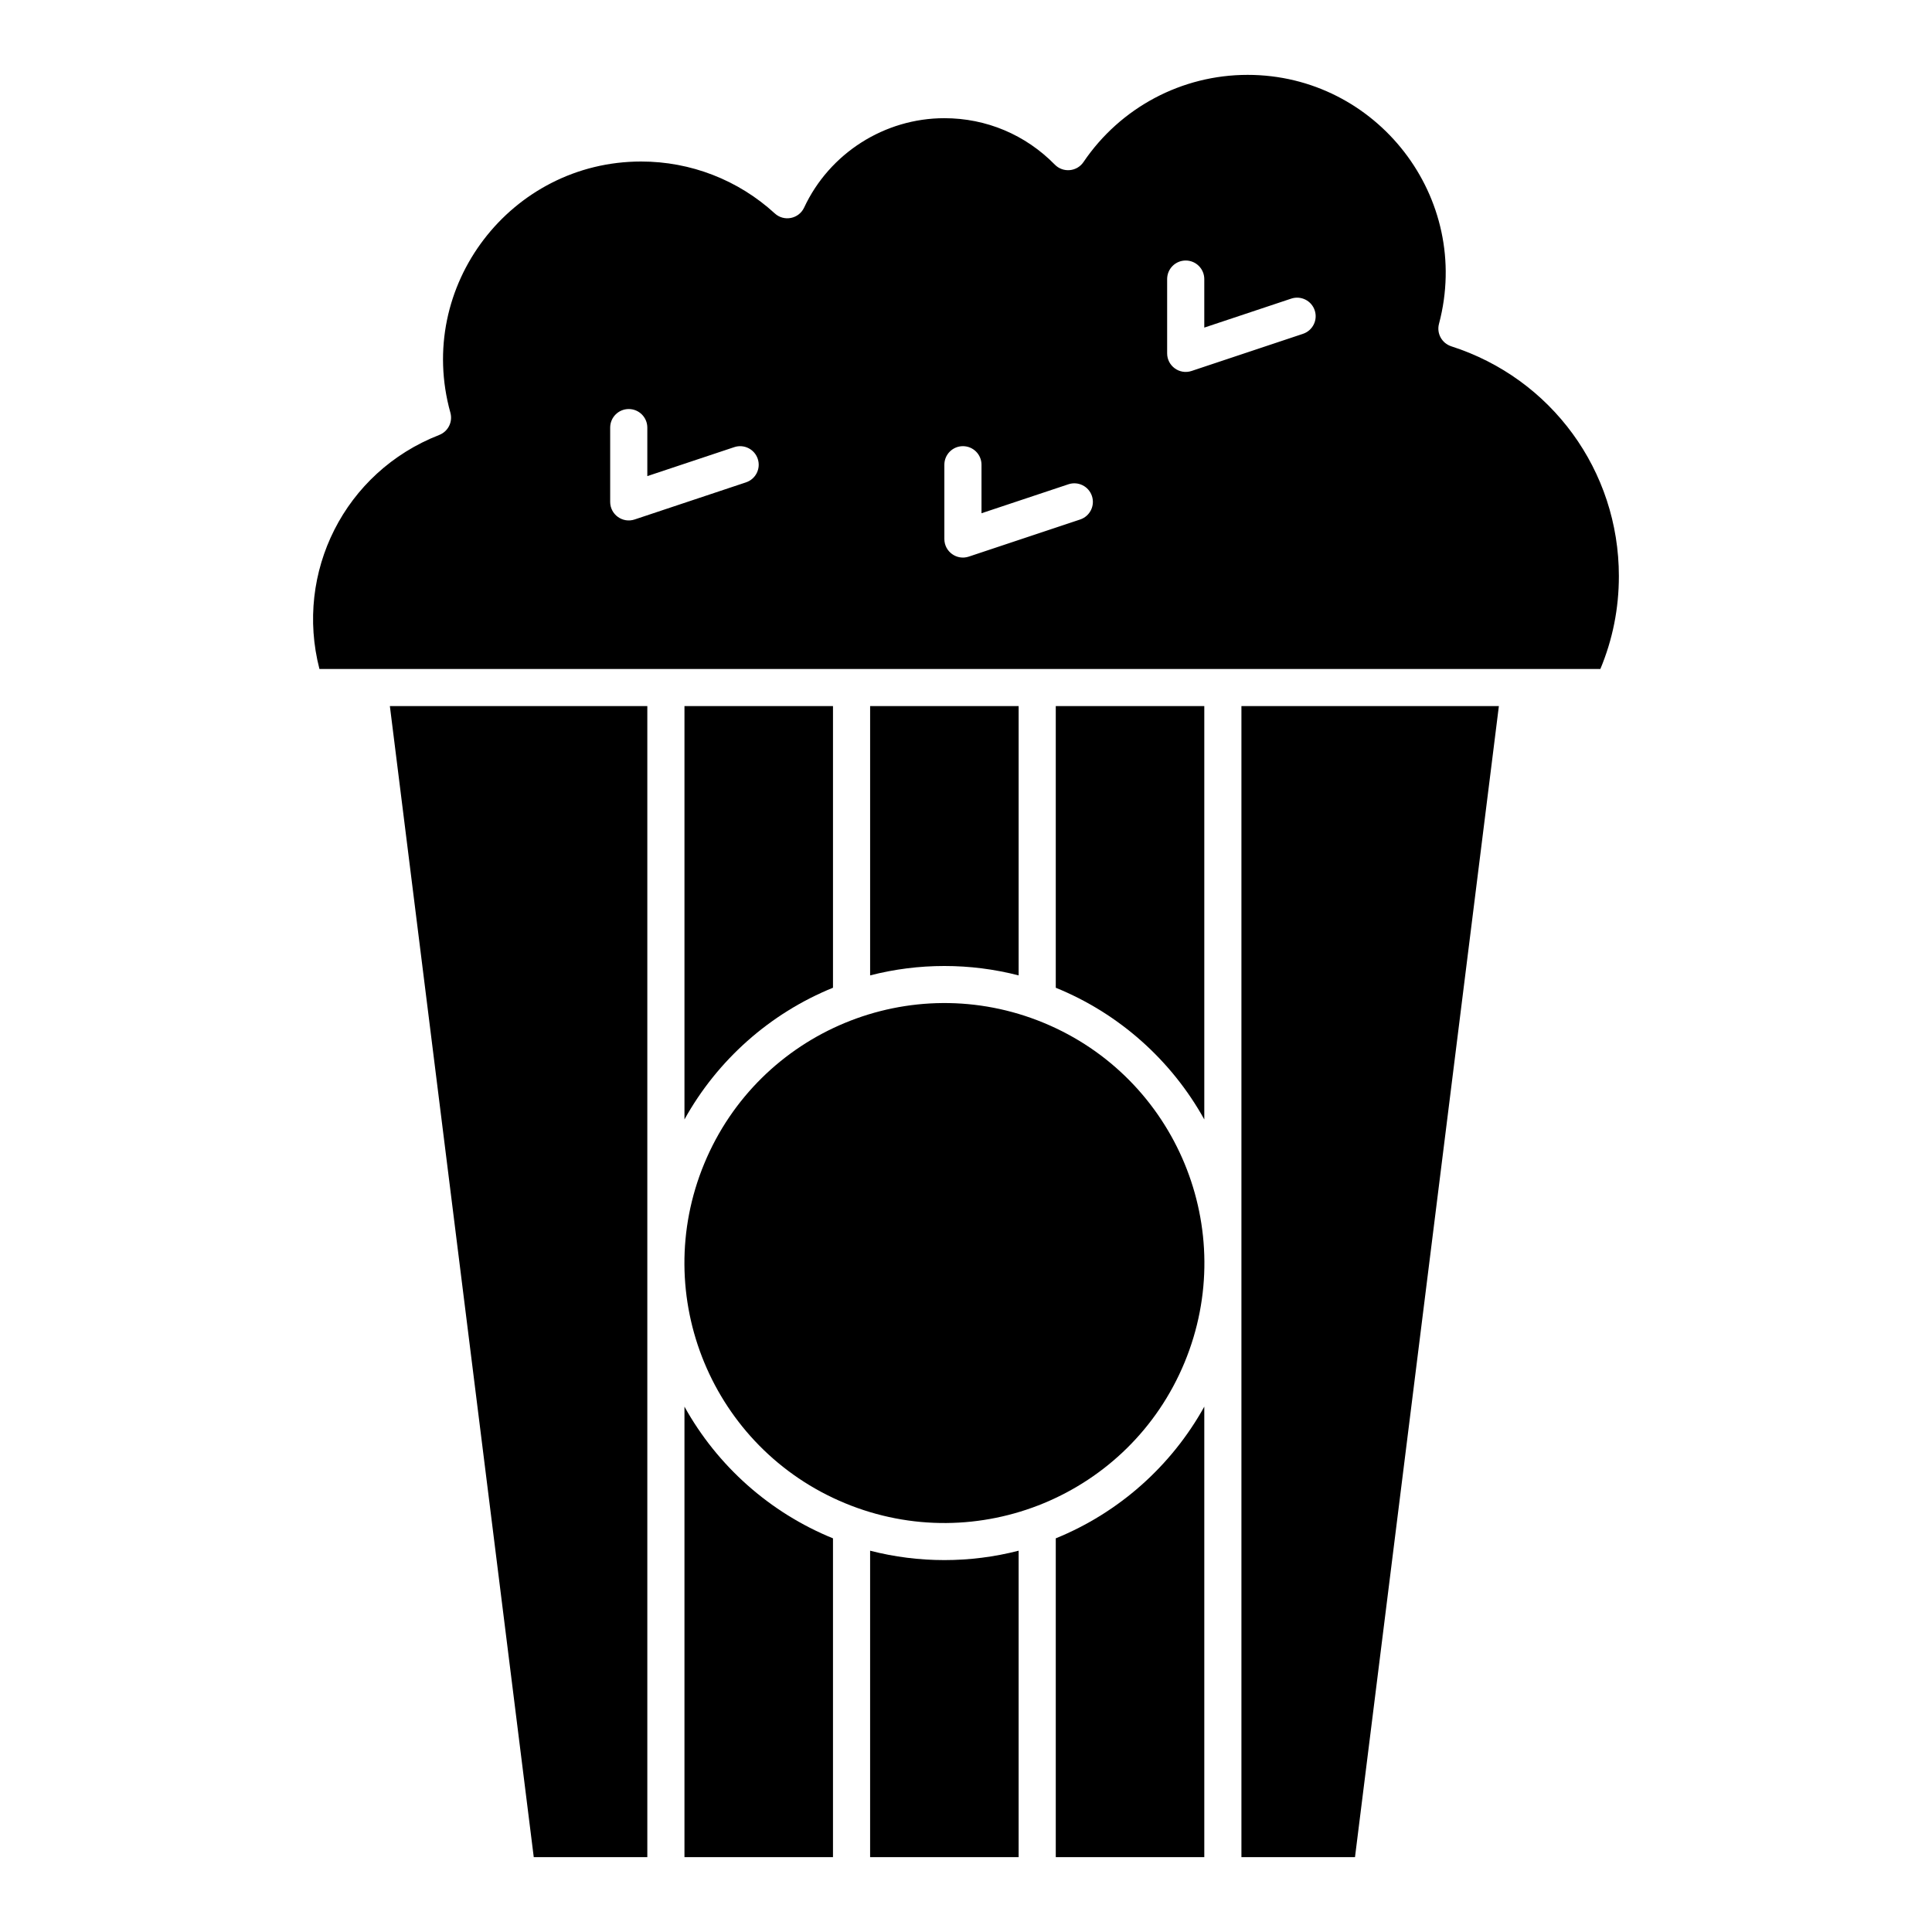 <?xml version="1.0" encoding="UTF-8"?>
<!-- Uploaded to: ICON Repo, www.iconrepo.com, Generator: ICON Repo Mixer Tools -->
<svg fill="#000000" width="800px" height="800px" version="1.1" viewBox="144 144 512 512" xmlns="http://www.w3.org/2000/svg">
 <g>
  <path d="m364.75 331.12h-39.359v109.54c8.699-15.684 22.602-28.094 39.359-34.898z"/>
  <path d="m285.45 636.16h30.098v-305.04h-68.227z"/>
  <path d="m413.95 402.49v-71.371h-39.359v71.371c12.859-3.32 26.496-3.32 39.359 0z"/>
  <path d="m420.64 415.08c35.145 14.559 51.836 54.852 37.277 89.996-14.559 35.148-54.852 51.84-90 37.281-35.145-14.559-51.836-54.855-37.277-90 14.559-35.148 54.852-51.836 90-37.277"/>
  <path d="m423.79 551.68v84.484h39.359v-119.39c-8.699 15.688-22.602 28.094-39.359 34.902z"/>
  <path d="m325.39 516.77v119.39h39.359v-84.484c-16.758-6.809-30.656-19.215-39.359-34.902z"/>
  <path d="m374.59 554.95v81.211h39.359v-81.211c-12.859 3.32-26.496 3.32-39.359 0z"/>
  <path d="m423.79 331.12v74.645c16.758 6.805 30.66 19.215 39.359 34.898v-109.54h-39.359z"/>
  <path d="m528.6 235.77c-2.496-0.801-3.926-3.414-3.254-5.949 8.879-33.449-16.484-65.98-50.719-65.98-17.441 0-33.699 8.637-43.492 23.105-1.746 2.578-5.418 2.898-7.59 0.688-7.781-7.938-18.176-12.312-29.277-12.312-15.863 0-30.449 9.297-37.164 23.688-1.398 3-5.32 3.801-7.781 1.547-9.695-8.871-22.27-13.754-35.414-13.754-34.473 0-59.898 32.969-50.551 66.562 0.676 2.434-0.598 4.984-2.953 5.902-25.16 9.82-38.348 36.492-31.75 62.016h339.46c3.258-7.793 4.906-16.051 4.906-24.602 0.004-27.914-17.852-52.395-44.426-60.91zm-186.9 36.059-29.52 9.84c-3.188 1.062-6.477-1.316-6.477-4.668v-19.68c0-2.719 2.203-4.922 4.922-4.922s4.922 2.203 4.922 4.922v12.855l23.043-7.68c2.578-0.859 5.363 0.535 6.223 3.113 0.859 2.574-0.535 5.359-3.113 6.219zm88.562 9.84-29.52 9.84c-3.188 1.062-6.477-1.316-6.477-4.668v-19.68c0-2.719 2.203-4.922 4.922-4.922s4.922 2.203 4.922 4.922v12.855l23.043-7.68c2.574-0.859 5.363 0.531 6.223 3.113 0.855 2.574-0.535 5.359-3.113 6.219zm59.039-49.199-29.52 9.84c-3.188 1.062-6.477-1.316-6.477-4.668v-19.68c0-2.719 2.203-4.922 4.922-4.922s4.922 2.203 4.922 4.922v12.855l23.043-7.68c2.574-0.859 5.363 0.531 6.223 3.113 0.859 2.574-0.535 5.359-3.113 6.219z"/>
  <path d="m472.99 636.16h30.098l38.129-305.04h-68.227v305.04z"/>
 </g>
</svg>